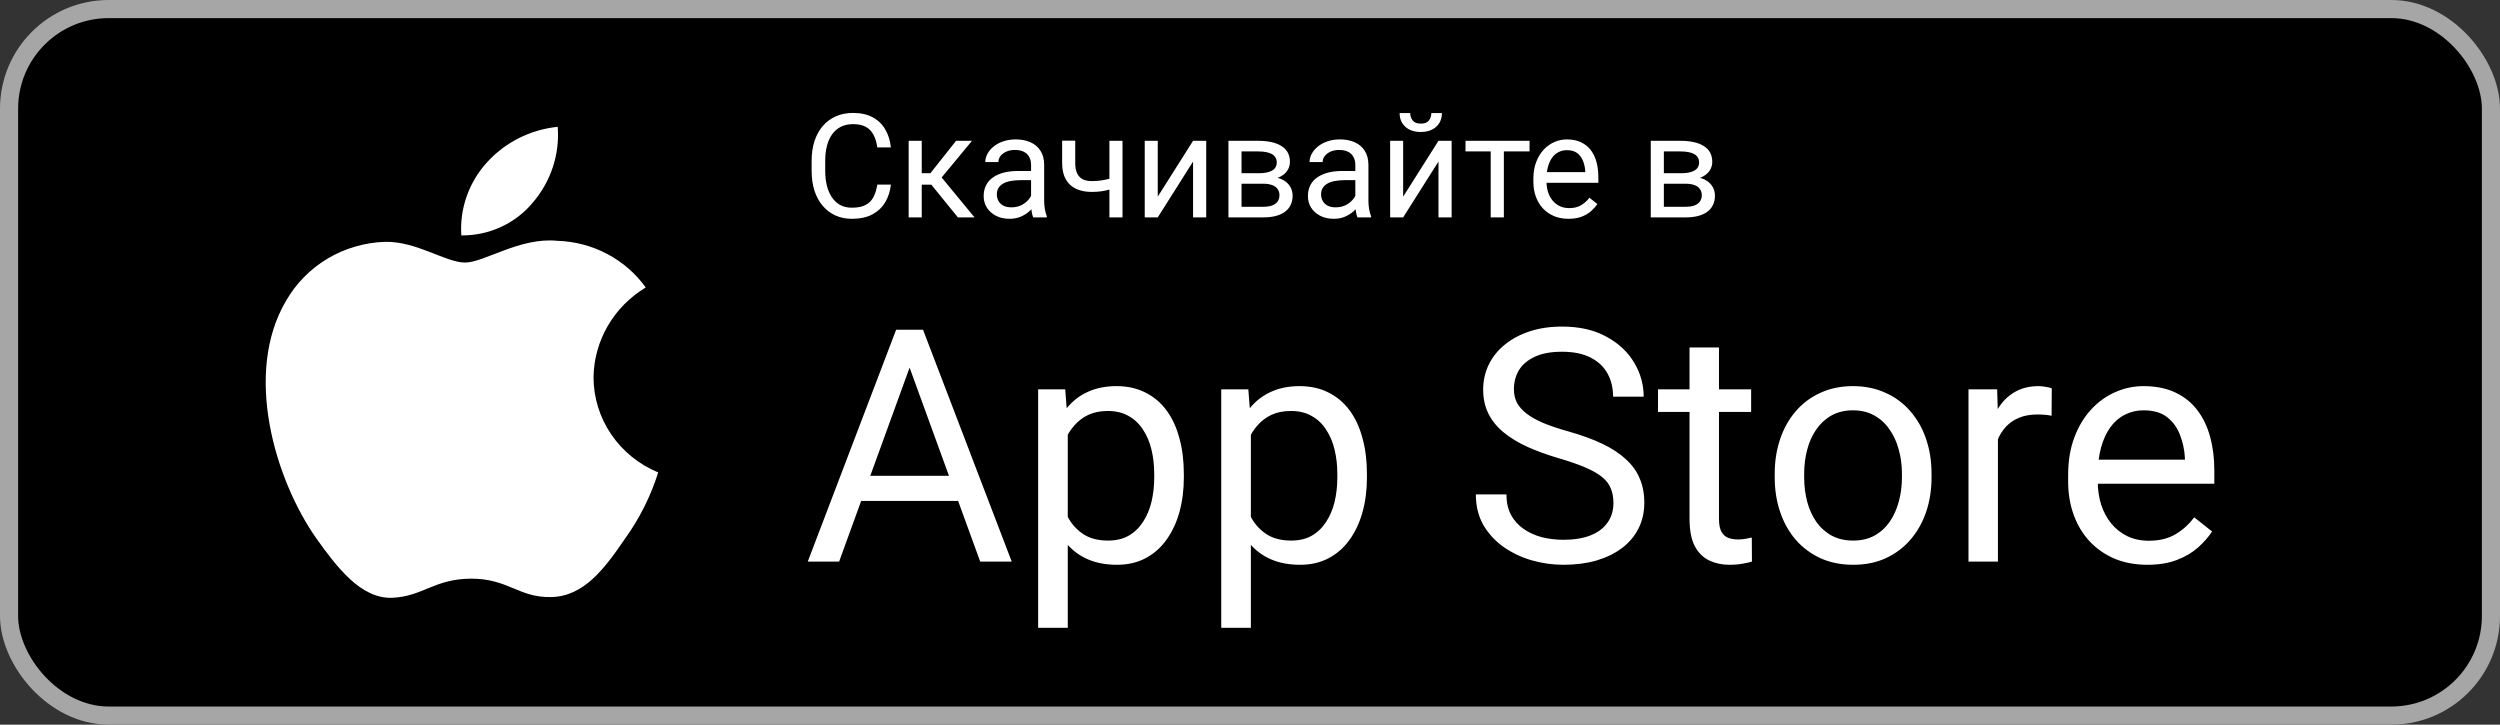 <svg width="138" height="40" viewBox="0 0 138 40" fill="none" xmlns="http://www.w3.org/2000/svg">
<rect x="0" y="0" width="138" height="40" fill="#333333" stroke="none"/>
<rect x="0.5" y="0.5" width="137" height="39" rx="5.5" fill="black"/>
<rect x="0.5" y="0.5" width="137" height="39" rx="5.5" stroke="#A6A6A6"/>
<path d="M32.763 20.827C32.776 19.83 33.048 18.853 33.551 17.986C34.055 17.119 34.776 16.391 35.645 15.869C35.093 15.099 34.364 14.465 33.517 14.018C32.669 13.57 31.727 13.322 30.764 13.293C28.711 13.082 26.72 14.493 25.673 14.493C24.606 14.493 22.995 13.314 21.26 13.349C20.138 13.384 19.044 13.703 18.085 14.273C17.127 14.844 16.336 15.648 15.79 16.606C13.425 20.604 15.189 26.479 17.455 29.711C18.588 31.293 19.913 33.061 21.646 32.998C23.343 32.929 23.976 31.942 26.024 31.942C28.052 31.942 28.647 32.998 30.416 32.958C32.236 32.929 33.383 31.369 34.476 29.771C35.291 28.644 35.918 27.398 36.333 26.079C35.276 25.642 34.373 24.912 33.739 23.977C33.104 23.043 32.764 21.948 32.763 20.827Z" fill="white"/>
<path d="M29.423 11.168C30.415 10.005 30.904 8.509 30.786 7C29.27 7.155 27.869 7.863 26.863 8.982C26.371 9.528 25.995 10.164 25.755 10.852C25.515 11.541 25.416 12.269 25.465 12.995C26.223 13.003 26.973 12.842 27.659 12.526C28.345 12.209 28.948 11.745 29.423 11.168Z" fill="white"/>
<path d="M48.427 10.191H49.177C49.138 10.551 49.035 10.872 48.868 11.156C48.702 11.44 48.466 11.665 48.161 11.832C47.857 11.996 47.477 12.078 47.021 12.078C46.688 12.078 46.384 12.016 46.111 11.891C45.84 11.766 45.607 11.588 45.411 11.359C45.216 11.128 45.065 10.85 44.958 10.527C44.854 10.202 44.802 9.84 44.802 9.441V8.875C44.802 8.477 44.854 8.116 44.958 7.793C45.065 7.467 45.218 7.189 45.415 6.957C45.616 6.725 45.857 6.547 46.138 6.422C46.419 6.297 46.736 6.234 47.087 6.234C47.517 6.234 47.88 6.315 48.177 6.477C48.474 6.638 48.705 6.862 48.868 7.148C49.035 7.432 49.138 7.762 49.177 8.137H48.427C48.391 7.871 48.323 7.643 48.224 7.453C48.125 7.26 47.984 7.112 47.802 7.008C47.62 6.904 47.382 6.852 47.087 6.852C46.835 6.852 46.612 6.9 46.419 6.996C46.229 7.092 46.069 7.229 45.939 7.406C45.811 7.583 45.715 7.796 45.65 8.043C45.585 8.29 45.552 8.565 45.552 8.867V9.441C45.552 9.72 45.581 9.982 45.638 10.227C45.698 10.471 45.788 10.686 45.908 10.871C46.027 11.056 46.18 11.202 46.365 11.309C46.55 11.413 46.768 11.465 47.021 11.465C47.341 11.465 47.596 11.414 47.786 11.312C47.977 11.211 48.12 11.065 48.216 10.875C48.315 10.685 48.386 10.457 48.427 10.191ZM50.88 7.773V12H50.158V7.773H50.88ZM53.654 7.773L51.65 10.195H50.638L50.529 9.562H51.357L52.775 7.773H53.654ZM52.876 12L51.322 10.086L51.786 9.562L53.794 12H52.876ZM56.915 11.277V9.102C56.915 8.935 56.882 8.79 56.814 8.668C56.749 8.543 56.65 8.447 56.517 8.379C56.384 8.311 56.22 8.277 56.025 8.277C55.843 8.277 55.682 8.309 55.544 8.371C55.409 8.434 55.302 8.516 55.224 8.617C55.148 8.719 55.111 8.828 55.111 8.945H54.388C54.388 8.794 54.427 8.645 54.505 8.496C54.583 8.348 54.695 8.214 54.841 8.094C54.99 7.971 55.167 7.875 55.372 7.805C55.581 7.732 55.812 7.695 56.068 7.695C56.375 7.695 56.646 7.747 56.88 7.852C57.117 7.956 57.302 8.113 57.435 8.324C57.57 8.533 57.638 8.794 57.638 9.109V11.078C57.638 11.219 57.65 11.368 57.673 11.527C57.699 11.686 57.737 11.823 57.786 11.938V12H57.033C56.996 11.917 56.968 11.806 56.947 11.668C56.926 11.527 56.915 11.397 56.915 11.277ZM57.04 9.438L57.048 9.945H56.318C56.112 9.945 55.928 9.962 55.767 9.996C55.605 10.027 55.47 10.075 55.361 10.141C55.251 10.206 55.168 10.288 55.111 10.387C55.053 10.483 55.025 10.596 55.025 10.727C55.025 10.859 55.055 10.98 55.115 11.09C55.175 11.199 55.264 11.287 55.384 11.352C55.507 11.414 55.656 11.445 55.833 11.445C56.055 11.445 56.25 11.398 56.419 11.305C56.589 11.211 56.723 11.096 56.822 10.961C56.923 10.825 56.978 10.694 56.986 10.566L57.294 10.914C57.276 11.023 57.227 11.145 57.146 11.277C57.065 11.41 56.957 11.538 56.822 11.66C56.689 11.78 56.53 11.88 56.345 11.961C56.163 12.039 55.957 12.078 55.728 12.078C55.441 12.078 55.19 12.022 54.974 11.91C54.761 11.798 54.594 11.648 54.474 11.461C54.357 11.271 54.298 11.059 54.298 10.824C54.298 10.598 54.343 10.398 54.431 10.227C54.52 10.052 54.647 9.908 54.814 9.793C54.98 9.676 55.181 9.587 55.415 9.527C55.65 9.467 55.911 9.438 56.201 9.438H57.04ZM61.962 7.773V12H61.24V7.773H61.962ZM61.716 9.715V10.309C61.57 10.363 61.422 10.413 61.271 10.457C61.122 10.499 60.965 10.533 60.798 10.559C60.634 10.582 60.456 10.594 60.263 10.594C59.93 10.594 59.641 10.537 59.396 10.422C59.151 10.305 58.962 10.129 58.83 9.895C58.697 9.658 58.63 9.359 58.63 9V7.766H59.353V9C59.353 9.234 59.388 9.424 59.458 9.57C59.529 9.716 59.632 9.824 59.767 9.895C59.902 9.962 60.068 9.996 60.263 9.996C60.451 9.996 60.626 9.984 60.79 9.961C60.957 9.935 61.116 9.901 61.267 9.859C61.421 9.818 61.57 9.77 61.716 9.715ZM63.908 10.855L65.857 7.773H66.583V12H65.857V8.918L63.908 12H63.189V7.773H63.908V10.855ZM69.728 10.141H68.341L68.333 9.562H69.466C69.69 9.562 69.876 9.54 70.025 9.496C70.176 9.452 70.289 9.385 70.365 9.297C70.44 9.208 70.478 9.099 70.478 8.969C70.478 8.867 70.456 8.779 70.412 8.703C70.37 8.625 70.306 8.561 70.22 8.512C70.134 8.46 70.027 8.422 69.9 8.398C69.775 8.372 69.628 8.359 69.458 8.359H68.533V12H67.81V7.773H69.458C69.727 7.773 69.968 7.797 70.181 7.844C70.397 7.891 70.581 7.962 70.732 8.059C70.885 8.152 71.003 8.272 71.083 8.418C71.164 8.564 71.204 8.736 71.204 8.934C71.204 9.061 71.178 9.182 71.126 9.297C71.074 9.411 70.997 9.513 70.896 9.602C70.794 9.69 70.669 9.763 70.521 9.82C70.372 9.875 70.202 9.91 70.009 9.926L69.728 10.141ZM69.728 12H68.079L68.439 11.414H69.728C69.928 11.414 70.095 11.389 70.228 11.34C70.361 11.288 70.46 11.215 70.525 11.121C70.593 11.025 70.626 10.91 70.626 10.777C70.626 10.645 70.593 10.531 70.525 10.438C70.46 10.341 70.361 10.268 70.228 10.219C70.095 10.167 69.928 10.141 69.728 10.141H68.63L68.638 9.562H70.009L70.271 9.781C70.503 9.799 70.699 9.857 70.861 9.953C71.022 10.05 71.145 10.172 71.228 10.32C71.311 10.466 71.353 10.625 71.353 10.797C71.353 10.995 71.315 11.169 71.24 11.32C71.167 11.471 71.06 11.598 70.919 11.699C70.779 11.798 70.608 11.874 70.408 11.926C70.207 11.975 69.981 12 69.728 12ZM74.814 11.277V9.102C74.814 8.935 74.78 8.79 74.712 8.668C74.647 8.543 74.548 8.447 74.415 8.379C74.283 8.311 74.118 8.277 73.923 8.277C73.741 8.277 73.581 8.309 73.443 8.371C73.307 8.434 73.201 8.516 73.122 8.617C73.047 8.719 73.009 8.828 73.009 8.945H72.287C72.287 8.794 72.326 8.645 72.404 8.496C72.482 8.348 72.594 8.214 72.74 8.094C72.888 7.971 73.065 7.875 73.271 7.805C73.479 7.732 73.711 7.695 73.966 7.695C74.273 7.695 74.544 7.747 74.779 7.852C75.016 7.956 75.201 8.113 75.333 8.324C75.469 8.533 75.537 8.794 75.537 9.109V11.078C75.537 11.219 75.548 11.368 75.572 11.527C75.598 11.686 75.635 11.823 75.685 11.938V12H74.931C74.895 11.917 74.866 11.806 74.845 11.668C74.824 11.527 74.814 11.397 74.814 11.277ZM74.939 9.438L74.947 9.945H74.216C74.01 9.945 73.827 9.962 73.665 9.996C73.504 10.027 73.368 10.075 73.259 10.141C73.15 10.206 73.066 10.288 73.009 10.387C72.952 10.483 72.923 10.596 72.923 10.727C72.923 10.859 72.953 10.98 73.013 11.09C73.073 11.199 73.163 11.287 73.283 11.352C73.405 11.414 73.555 11.445 73.732 11.445C73.953 11.445 74.148 11.398 74.318 11.305C74.487 11.211 74.621 11.096 74.72 10.961C74.822 10.825 74.876 10.694 74.884 10.566L75.193 10.914C75.174 11.023 75.125 11.145 75.044 11.277C74.964 11.41 74.856 11.538 74.72 11.66C74.587 11.78 74.428 11.88 74.243 11.961C74.061 12.039 73.856 12.078 73.626 12.078C73.34 12.078 73.089 12.022 72.872 11.91C72.659 11.798 72.492 11.648 72.372 11.461C72.255 11.271 72.197 11.059 72.197 10.824C72.197 10.598 72.241 10.398 72.329 10.227C72.418 10.052 72.546 9.908 72.712 9.793C72.879 9.676 73.079 9.587 73.314 9.527C73.548 9.467 73.81 9.438 74.099 9.438H74.939ZM77.454 10.855L79.404 7.773H80.13V12H79.404V8.918L77.454 12H76.736V7.773H77.454V10.855ZM79.009 6.242H79.595C79.595 6.445 79.548 6.626 79.454 6.785C79.361 6.941 79.227 7.064 79.052 7.152C78.878 7.241 78.671 7.285 78.431 7.285C78.069 7.285 77.783 7.189 77.572 6.996C77.363 6.801 77.259 6.549 77.259 6.242H77.845C77.845 6.396 77.889 6.531 77.978 6.648C78.066 6.766 78.218 6.824 78.431 6.824C78.639 6.824 78.788 6.766 78.876 6.648C78.965 6.531 79.009 6.396 79.009 6.242ZM83.013 7.773V12H82.287V7.773H83.013ZM84.431 7.773V8.359H80.896V7.773H84.431ZM86.583 12.078C86.289 12.078 86.022 12.029 85.783 11.93C85.546 11.828 85.341 11.686 85.169 11.504C85 11.322 84.87 11.105 84.779 10.855C84.688 10.605 84.642 10.332 84.642 10.035V9.871C84.642 9.527 84.693 9.221 84.794 8.953C84.896 8.682 85.034 8.453 85.208 8.266C85.383 8.078 85.581 7.936 85.802 7.84C86.023 7.743 86.253 7.695 86.49 7.695C86.792 7.695 87.052 7.747 87.271 7.852C87.492 7.956 87.673 8.102 87.814 8.289C87.954 8.474 88.059 8.693 88.126 8.945C88.194 9.195 88.228 9.469 88.228 9.766V10.09H85.072V9.5H87.505V9.445C87.495 9.258 87.456 9.076 87.388 8.898C87.323 8.721 87.219 8.576 87.076 8.461C86.932 8.346 86.737 8.289 86.49 8.289C86.326 8.289 86.174 8.324 86.037 8.395C85.898 8.462 85.78 8.564 85.681 8.699C85.582 8.835 85.505 9 85.451 9.195C85.396 9.391 85.368 9.616 85.368 9.871V10.035C85.368 10.236 85.396 10.425 85.451 10.602C85.508 10.776 85.59 10.93 85.697 11.062C85.806 11.195 85.938 11.3 86.091 11.375C86.247 11.45 86.424 11.488 86.622 11.488C86.878 11.488 87.094 11.436 87.271 11.332C87.448 11.228 87.603 11.088 87.736 10.914L88.173 11.262C88.082 11.4 87.966 11.531 87.826 11.656C87.685 11.781 87.512 11.883 87.306 11.961C87.103 12.039 86.862 12.078 86.583 12.078ZM93.04 10.141H91.654L91.646 9.562H92.779C93.003 9.562 93.189 9.54 93.337 9.496C93.488 9.452 93.602 9.385 93.677 9.297C93.753 9.208 93.79 9.099 93.79 8.969C93.79 8.867 93.768 8.779 93.724 8.703C93.682 8.625 93.618 8.561 93.533 8.512C93.447 8.46 93.34 8.422 93.212 8.398C93.087 8.372 92.94 8.359 92.771 8.359H91.845V12H91.122V7.773H92.771C93.039 7.773 93.28 7.797 93.493 7.844C93.71 7.891 93.893 7.962 94.044 8.059C94.198 8.152 94.315 8.272 94.396 8.418C94.477 8.564 94.517 8.736 94.517 8.934C94.517 9.061 94.491 9.182 94.439 9.297C94.387 9.411 94.31 9.513 94.208 9.602C94.107 9.69 93.982 9.763 93.833 9.82C93.685 9.875 93.514 9.91 93.322 9.926L93.04 10.141ZM93.04 12H91.392L91.751 11.414H93.04C93.241 11.414 93.408 11.389 93.54 11.34C93.673 11.288 93.772 11.215 93.837 11.121C93.905 11.025 93.939 10.91 93.939 10.777C93.939 10.645 93.905 10.531 93.837 10.438C93.772 10.341 93.673 10.268 93.54 10.219C93.408 10.167 93.241 10.141 93.04 10.141H91.943L91.951 9.562H93.322L93.583 9.781C93.815 9.799 94.012 9.857 94.173 9.953C94.335 10.05 94.457 10.172 94.54 10.32C94.624 10.466 94.665 10.625 94.665 10.797C94.665 10.995 94.628 11.169 94.552 11.32C94.479 11.471 94.372 11.598 94.232 11.699C94.091 11.798 93.921 11.874 93.72 11.926C93.52 11.975 93.293 12 93.04 12Z" fill="white"/>
<path d="M50.556 19.337L46.32 31H44.588L49.466 18.203H50.582L50.556 19.337ZM54.107 31L49.862 19.337L49.835 18.203H50.952L55.847 31H54.107ZM53.887 26.263V27.651H46.698V26.263H53.887ZM58.941 23.318V34.656H57.306V21.49H58.8L58.941 23.318ZM65.348 26.166V26.351C65.348 27.042 65.266 27.684 65.102 28.275C64.938 28.861 64.698 29.371 64.381 29.805C64.071 30.238 63.687 30.575 63.23 30.815C62.773 31.056 62.248 31.176 61.657 31.176C61.053 31.176 60.52 31.076 60.057 30.877C59.594 30.678 59.202 30.388 58.879 30.007C58.557 29.626 58.299 29.169 58.106 28.636C57.918 28.102 57.789 27.502 57.719 26.834V25.85C57.789 25.146 57.921 24.517 58.115 23.96C58.308 23.403 58.563 22.929 58.879 22.536C59.202 22.138 59.591 21.836 60.048 21.631C60.505 21.42 61.033 21.314 61.63 21.314C62.228 21.314 62.758 21.432 63.221 21.666C63.684 21.895 64.074 22.223 64.39 22.65C64.706 23.078 64.944 23.591 65.102 24.189C65.266 24.78 65.348 25.439 65.348 26.166ZM63.713 26.351V26.166C63.713 25.691 63.663 25.246 63.564 24.83C63.464 24.408 63.309 24.039 63.098 23.723C62.893 23.4 62.629 23.148 62.307 22.967C61.985 22.779 61.601 22.686 61.156 22.686C60.745 22.686 60.388 22.756 60.083 22.896C59.785 23.037 59.53 23.227 59.319 23.468C59.108 23.702 58.935 23.972 58.8 24.276C58.671 24.575 58.575 24.886 58.51 25.208V27.484C58.627 27.895 58.791 28.281 59.002 28.645C59.213 29.002 59.495 29.292 59.846 29.515C60.198 29.731 60.64 29.84 61.173 29.84C61.613 29.84 61.991 29.749 62.307 29.567C62.629 29.38 62.893 29.125 63.098 28.803C63.309 28.48 63.464 28.111 63.564 27.695C63.663 27.273 63.713 26.825 63.713 26.351ZM69.048 23.318V34.656H67.413V21.49H68.908L69.048 23.318ZM75.455 26.166V26.351C75.455 27.042 75.373 27.684 75.209 28.275C75.045 28.861 74.805 29.371 74.489 29.805C74.178 30.238 73.794 30.575 73.337 30.815C72.88 31.056 72.356 31.176 71.764 31.176C71.16 31.176 70.627 31.076 70.164 30.877C69.701 30.678 69.309 30.388 68.987 30.007C68.664 29.626 68.407 29.169 68.213 28.636C68.026 28.102 67.897 27.502 67.826 26.834V25.85C67.897 25.146 68.029 24.517 68.222 23.96C68.415 23.403 68.67 22.929 68.987 22.536C69.309 22.138 69.699 21.836 70.156 21.631C70.613 21.42 71.14 21.314 71.738 21.314C72.335 21.314 72.866 21.432 73.329 21.666C73.791 21.895 74.181 22.223 74.497 22.65C74.814 23.078 75.051 23.591 75.209 24.189C75.373 24.78 75.455 25.439 75.455 26.166ZM73.821 26.351V26.166C73.821 25.691 73.771 25.246 73.671 24.83C73.572 24.408 73.416 24.039 73.205 23.723C73 23.4 72.737 23.148 72.414 22.967C72.092 22.779 71.708 22.686 71.263 22.686C70.853 22.686 70.496 22.756 70.191 22.896C69.892 23.037 69.637 23.227 69.426 23.468C69.215 23.702 69.042 23.972 68.908 24.276C68.779 24.575 68.682 24.886 68.618 25.208V27.484C68.735 27.895 68.899 28.281 69.11 28.645C69.321 29.002 69.602 29.292 69.954 29.515C70.305 29.731 70.747 29.84 71.281 29.84C71.72 29.84 72.098 29.749 72.414 29.567C72.737 29.38 73 29.125 73.205 28.803C73.416 28.48 73.572 28.111 73.671 27.695C73.771 27.273 73.821 26.825 73.821 26.351ZM89.061 27.766C89.061 27.467 89.014 27.203 88.92 26.975C88.832 26.74 88.674 26.529 88.446 26.342C88.223 26.154 87.912 25.976 87.514 25.806C87.121 25.636 86.623 25.463 86.02 25.287C85.387 25.1 84.816 24.892 84.306 24.663C83.796 24.429 83.36 24.162 82.996 23.863C82.633 23.564 82.355 23.222 82.162 22.835C81.968 22.448 81.871 22.006 81.871 21.508C81.871 21.01 81.974 20.55 82.179 20.128C82.384 19.706 82.677 19.34 83.058 19.029C83.445 18.713 83.905 18.467 84.438 18.291C84.971 18.115 85.566 18.027 86.222 18.027C87.183 18.027 87.997 18.212 88.665 18.581C89.339 18.944 89.852 19.422 90.204 20.014C90.555 20.6 90.731 21.227 90.731 21.895H89.043C89.043 21.414 88.941 20.989 88.736 20.62C88.531 20.245 88.22 19.952 87.804 19.741C87.388 19.524 86.861 19.416 86.222 19.416C85.618 19.416 85.121 19.507 84.728 19.689C84.335 19.87 84.042 20.116 83.849 20.427C83.662 20.737 83.568 21.092 83.568 21.49C83.568 21.76 83.623 22.006 83.735 22.229C83.852 22.445 84.031 22.648 84.271 22.835C84.517 23.023 84.828 23.195 85.203 23.354C85.583 23.512 86.037 23.664 86.565 23.811C87.291 24.016 87.918 24.244 88.446 24.496C88.973 24.748 89.407 25.032 89.746 25.349C90.092 25.659 90.347 26.014 90.511 26.412C90.681 26.805 90.766 27.25 90.766 27.748C90.766 28.27 90.66 28.741 90.45 29.163C90.239 29.585 89.937 29.945 89.544 30.244C89.152 30.543 88.68 30.774 88.129 30.939C87.584 31.097 86.975 31.176 86.301 31.176C85.709 31.176 85.126 31.094 84.552 30.93C83.984 30.766 83.465 30.52 82.996 30.191C82.534 29.863 82.162 29.459 81.88 28.979C81.605 28.492 81.467 27.93 81.467 27.291H83.155C83.155 27.73 83.24 28.108 83.409 28.425C83.579 28.735 83.811 28.993 84.104 29.198C84.403 29.403 84.74 29.556 85.115 29.655C85.496 29.749 85.891 29.796 86.301 29.796C86.893 29.796 87.394 29.714 87.804 29.55C88.214 29.386 88.525 29.151 88.736 28.847C88.953 28.542 89.061 28.182 89.061 27.766ZM96.663 21.49V22.738H91.522V21.49H96.663ZM93.262 19.179H94.888V28.645C94.888 28.967 94.938 29.21 95.037 29.374C95.137 29.538 95.266 29.646 95.424 29.699C95.582 29.752 95.752 29.778 95.934 29.778C96.069 29.778 96.209 29.767 96.356 29.743C96.508 29.714 96.622 29.69 96.699 29.673L96.707 31C96.579 31.041 96.409 31.079 96.198 31.114C95.993 31.155 95.743 31.176 95.451 31.176C95.052 31.176 94.686 31.097 94.352 30.939C94.018 30.78 93.751 30.517 93.552 30.148C93.359 29.773 93.262 29.269 93.262 28.636V19.179ZM97.964 26.351V26.148C97.964 25.463 98.064 24.827 98.263 24.241C98.462 23.649 98.749 23.137 99.124 22.703C99.499 22.264 99.954 21.924 100.487 21.684C101.02 21.438 101.618 21.314 102.28 21.314C102.948 21.314 103.548 21.438 104.081 21.684C104.62 21.924 105.078 22.264 105.453 22.703C105.833 23.137 106.123 23.649 106.323 24.241C106.522 24.827 106.621 25.463 106.621 26.148V26.351C106.621 27.036 106.522 27.672 106.323 28.258C106.123 28.844 105.833 29.356 105.453 29.796C105.078 30.23 104.623 30.569 104.09 30.815C103.563 31.056 102.965 31.176 102.297 31.176C101.629 31.176 101.029 31.056 100.495 30.815C99.962 30.569 99.505 30.23 99.124 29.796C98.749 29.356 98.462 28.844 98.263 28.258C98.064 27.672 97.964 27.036 97.964 26.351ZM99.59 26.148V26.351C99.59 26.825 99.646 27.273 99.757 27.695C99.868 28.111 100.036 28.48 100.258 28.803C100.487 29.125 100.771 29.38 101.111 29.567C101.451 29.749 101.846 29.84 102.297 29.84C102.743 29.84 103.132 29.749 103.466 29.567C103.806 29.38 104.087 29.125 104.31 28.803C104.533 28.48 104.7 28.111 104.811 27.695C104.928 27.273 104.987 26.825 104.987 26.351V26.148C104.987 25.68 104.928 25.237 104.811 24.821C104.7 24.399 104.53 24.027 104.301 23.705C104.078 23.377 103.797 23.119 103.457 22.932C103.123 22.744 102.731 22.65 102.28 22.65C101.834 22.65 101.442 22.744 101.102 22.932C100.768 23.119 100.487 23.377 100.258 23.705C100.036 24.027 99.868 24.399 99.757 24.821C99.646 25.237 99.59 25.68 99.59 26.148ZM110.286 22.984V31H108.661V21.49H110.243L110.286 22.984ZM113.257 21.438L113.248 22.949C113.114 22.92 112.985 22.902 112.862 22.896C112.745 22.885 112.61 22.879 112.457 22.879C112.082 22.879 111.751 22.938 111.464 23.055C111.177 23.172 110.934 23.336 110.735 23.547C110.536 23.758 110.377 24.01 110.26 24.303C110.149 24.59 110.076 24.906 110.04 25.252L109.583 25.516C109.583 24.941 109.639 24.402 109.75 23.898C109.868 23.395 110.046 22.949 110.286 22.562C110.527 22.17 110.831 21.865 111.201 21.648C111.576 21.426 112.021 21.314 112.536 21.314C112.654 21.314 112.788 21.329 112.941 21.358C113.093 21.382 113.199 21.408 113.257 21.438ZM118.531 31.176C117.869 31.176 117.268 31.064 116.729 30.842C116.196 30.613 115.736 30.294 115.349 29.884C114.968 29.474 114.675 28.987 114.47 28.425C114.265 27.862 114.162 27.247 114.162 26.579V26.21C114.162 25.436 114.277 24.748 114.505 24.145C114.734 23.535 115.044 23.02 115.437 22.598C115.829 22.176 116.275 21.856 116.773 21.64C117.271 21.423 117.786 21.314 118.32 21.314C118.999 21.314 119.585 21.432 120.078 21.666C120.576 21.9 120.983 22.229 121.299 22.65C121.616 23.066 121.85 23.559 122.002 24.127C122.155 24.689 122.231 25.305 122.231 25.973V26.702H115.129V25.375H120.605V25.252C120.581 24.83 120.494 24.42 120.341 24.021C120.195 23.623 119.96 23.295 119.638 23.037C119.316 22.779 118.876 22.65 118.32 22.65C117.951 22.65 117.611 22.73 117.3 22.888C116.99 23.04 116.723 23.269 116.5 23.573C116.278 23.878 116.105 24.25 115.982 24.689C115.859 25.129 115.797 25.636 115.797 26.21V26.579C115.797 27.03 115.859 27.455 115.982 27.854C116.111 28.246 116.295 28.592 116.536 28.891C116.782 29.189 117.078 29.424 117.423 29.594C117.775 29.764 118.173 29.849 118.619 29.849C119.193 29.849 119.679 29.731 120.078 29.497C120.476 29.263 120.825 28.949 121.123 28.557L122.108 29.339C121.903 29.649 121.642 29.945 121.326 30.227C121.009 30.508 120.62 30.736 120.157 30.912C119.7 31.088 119.158 31.176 118.531 31.176Z" fill="white"/>
</svg>
